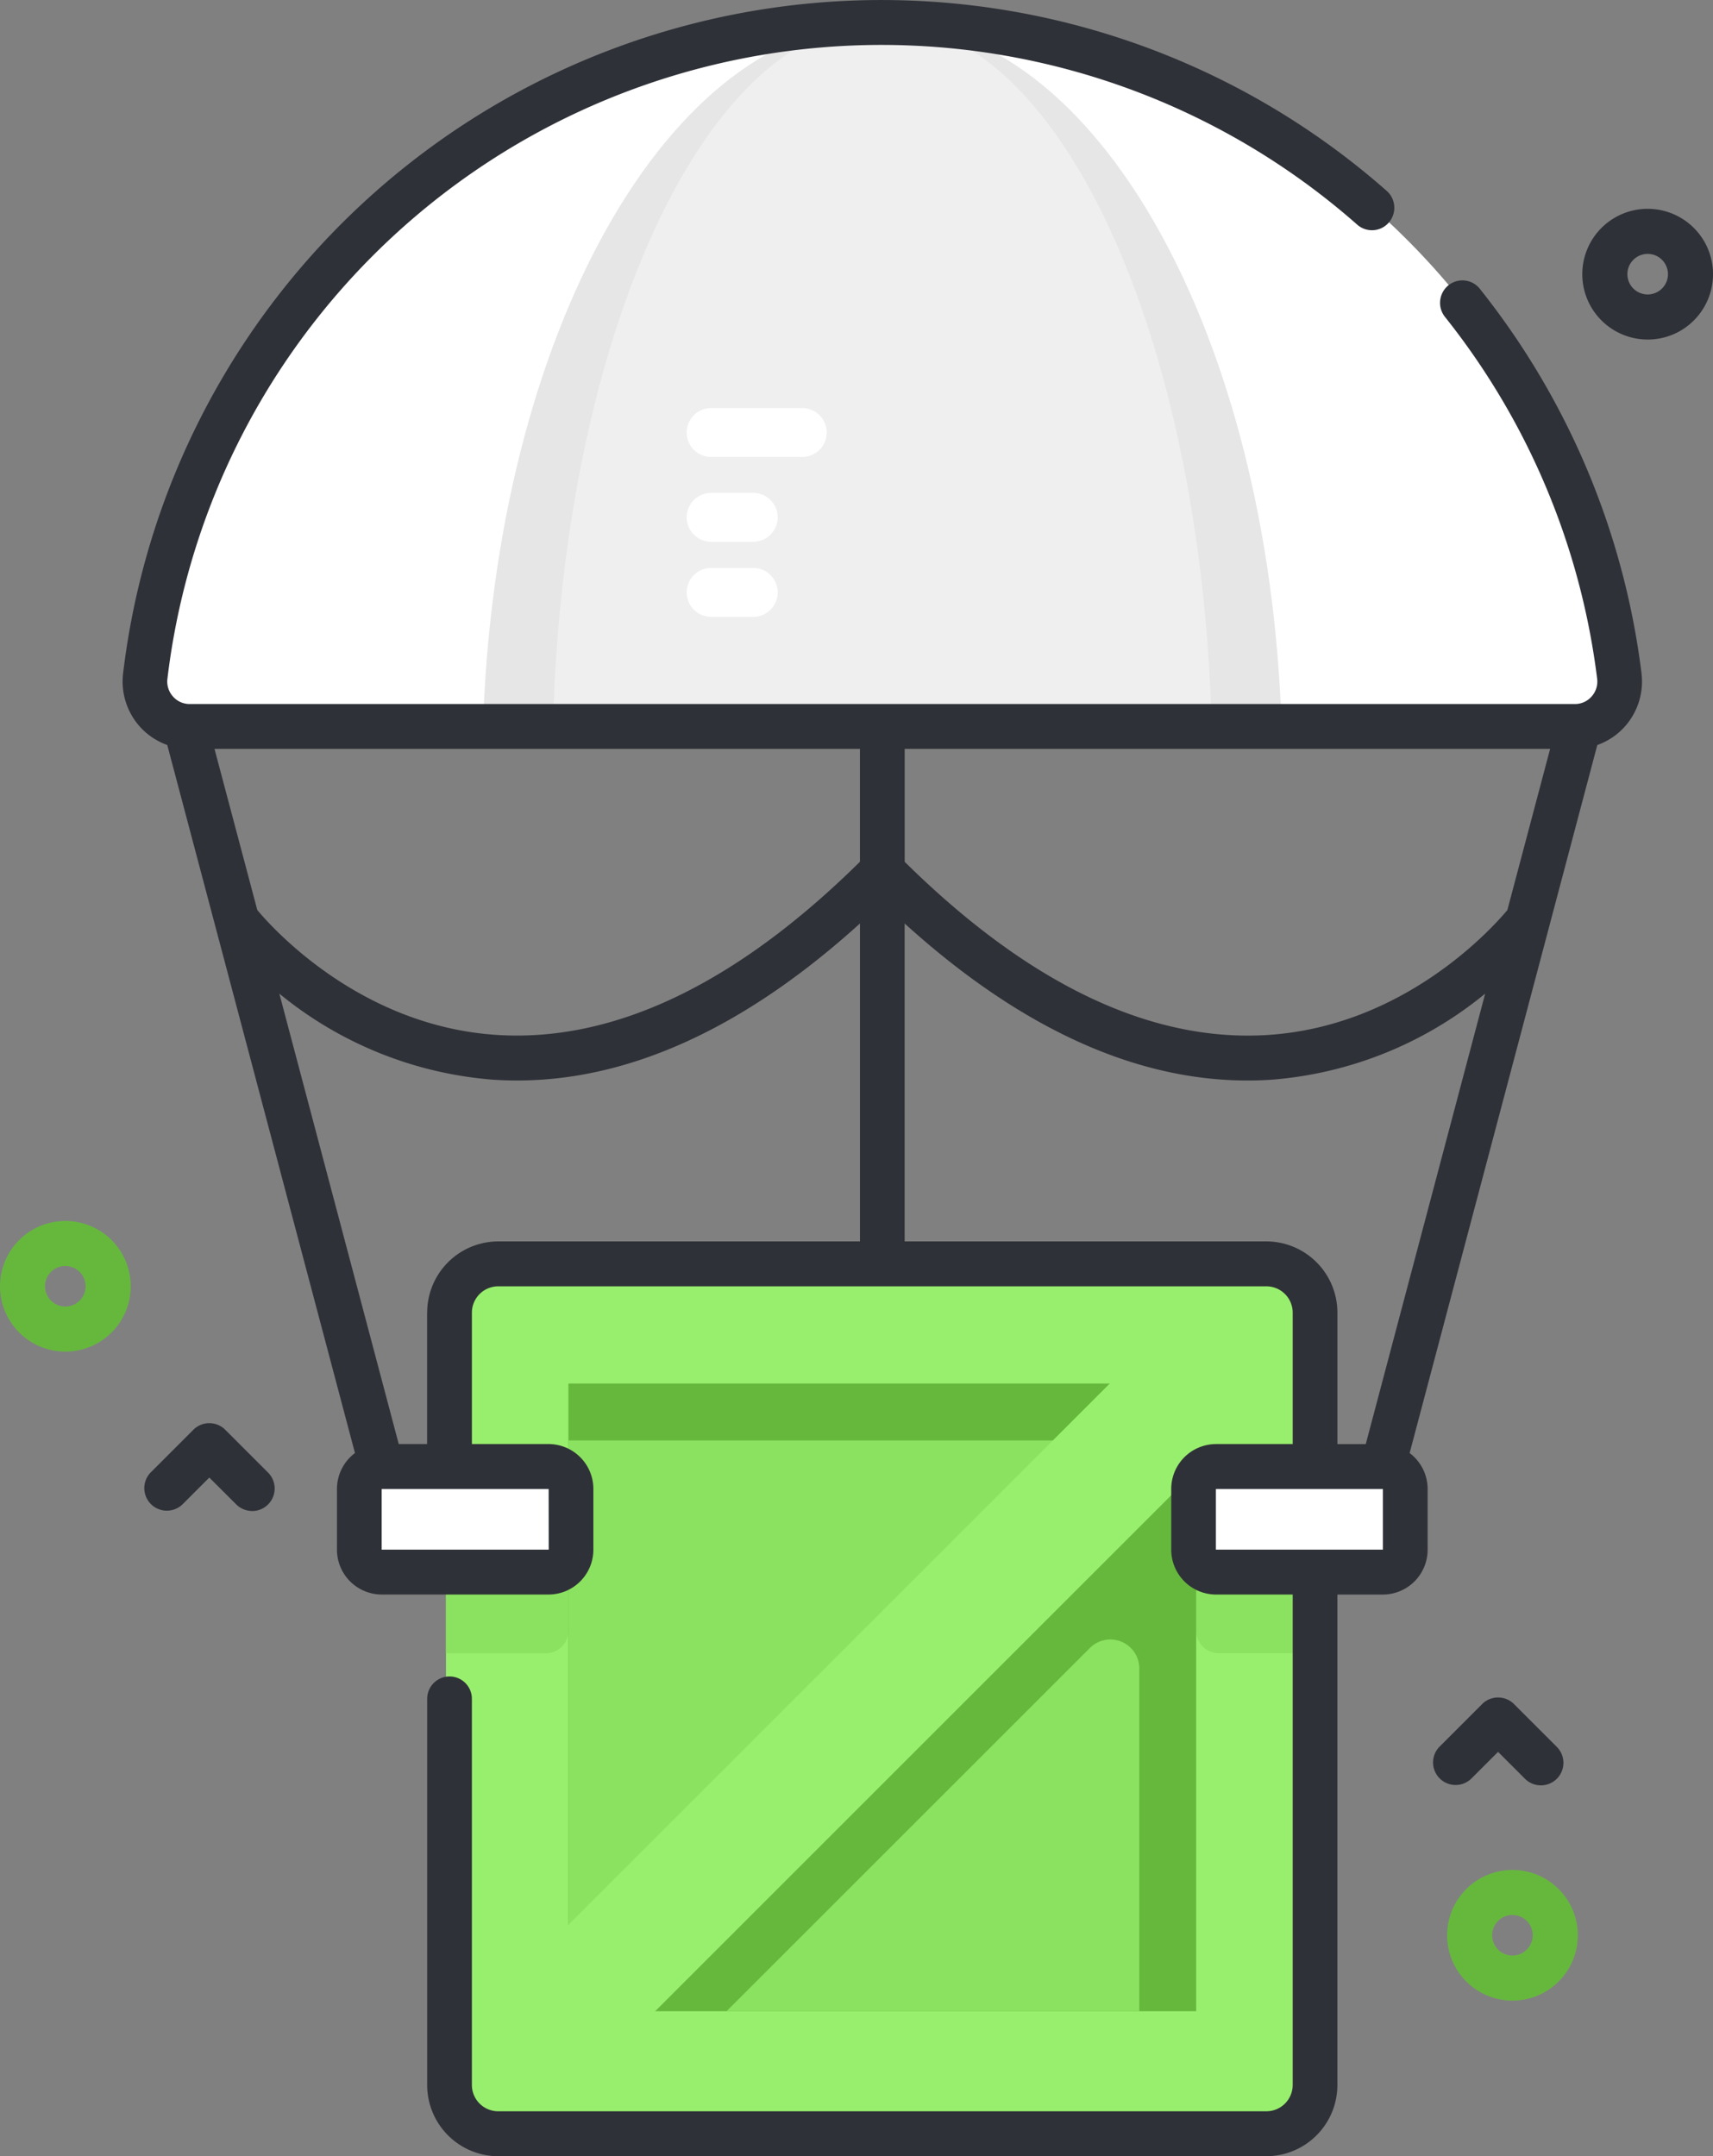 <svg xmlns="http://www.w3.org/2000/svg" width="112" height="141" viewBox="0 0 112 141">
  <rect x="0" y="0" width="112" height="141" fill="#808080" stroke="none"/>
  <g id="deliver_icon" data-name="deliver icon" transform="translate(-64.592 -5.878)">
    <g id="Group_18554" data-name="Group 18554" transform="translate(64.592 5.878)">
      <path id="Path_24590" data-name="Path 24590" d="M392.3,389.459a1.469,1.469,0,0,1-1.042-.431L389.5,387.27l-1.758,1.758a1.474,1.474,0,0,1-2.084-2.084l2.8-2.8a1.474,1.474,0,0,1,2.084,0l2.8,2.8a1.474,1.474,0,0,1-1.042,2.516Z" transform="translate(-291.553 -272.711)" fill="#2f3138"/>
      <g id="Group_18553" data-name="Group 18553" transform="translate(8.017)">
        <path id="Path_24592" data-name="Path 24592" d="M190.258,57.057a2.941,2.941,0,0,0,2.9-3.314,48.5,48.5,0,0,0-96.347,0,2.941,2.941,0,0,0,2.9,3.314Z" transform="translate(-95.316 -9.405)" fill="#fff"/>
        <g id="Group_18548" data-name="Group 18548" transform="translate(15.189 82.465)">
          <g id="Group_18546" data-name="Group 18546" transform="translate(5.949)">
            <g id="Group_18545" data-name="Group 18545">
              <path id="Path_24593" data-name="Path 24593" d="M221.98,290.364v50.654a3.2,3.2,0,0,1-3.2,3.2H168.123a3.2,3.2,0,0,1-3.2-3.2V290.364a3.205,3.205,0,0,1,3.2-3.2h50.654A3.205,3.205,0,0,1,221.98,290.364Z" transform="translate(-164.919 -287.16)" fill="#98ef6d"/>
              <path id="Path_24594" data-name="Path 24594" d="M172.927,352.154v3.976a1.474,1.474,0,0,1-1.474,1.474h-6.534V350.68h6.534A1.474,1.474,0,0,1,172.927,352.154Z" transform="translate(-164.919 -331.958)" fill="#8be260"/>
              <path id="Path_24595" data-name="Path 24595" d="M339.357,350.68V357.6h-6.534a1.474,1.474,0,0,1-1.474-1.474v-3.976a1.474,1.474,0,0,1,1.474-1.474Z" transform="translate(-282.296 -331.958)" fill="#8be260"/>
              <path id="Path_24596" data-name="Path 24596" d="M0,0H41.047V41.046H0Z" transform="translate(49.054 8.007) rotate(90)" fill="#66b83d"/>
              <path id="Path_24597" data-name="Path 24597" d="M228.433,326.954,192.09,363.3V326.954Z" transform="translate(-184.082 -315.225)" fill="#8be260"/>
              <path id="Path_24601" data-name="Path 24601" d="M254.157,373V395.42H227.169l23.758-23.755A1.892,1.892,0,0,1,254.157,373Z" transform="translate(-208.822 -346.365)" fill="#8be260"/>
            </g>
            <path id="Path_24602" data-name="Path 24602" d="M0,0H8.007V62.36H0Z" transform="translate(48.242 3.169) rotate(45)" fill="#98ef6d"/>
          </g>
          <g id="Group_18547" data-name="Group 18547" transform="translate(0 13.295)">
            <path id="Path_24603" data-name="Path 24603" d="M157.218,339.191h-11.01a1.474,1.474,0,0,1-1.474-1.474v-3.977a1.474,1.474,0,0,1,1.474-1.474h11.01a1.474,1.474,0,0,1,1.474,1.474v3.977A1.474,1.474,0,0,1,157.218,339.191Z" transform="translate(-144.734 -332.267)" fill="#fff"/>
            <path id="Path_24604" data-name="Path 24604" d="M343.835,339.191h-11.01a1.474,1.474,0,0,1-1.474-1.474v-3.977a1.474,1.474,0,0,1,1.474-1.474h11.01a1.474,1.474,0,0,1,1.474,1.474v3.977A1.474,1.474,0,0,1,343.835,339.191Z" transform="translate(-276.348 -332.267)" fill="#fff"/>
          </g>
        </g>
        <path id="Path_24605" data-name="Path 24605" d="M223.943,57.057c-.773-25.746-12.167-46.178-26.112-46.178S172.492,31.311,171.72,57.057Z" transform="translate(-148.162 -9.405)" fill="#e6e6e6"/>
        <path id="Path_24606" data-name="Path 24606" d="M231.715,57.057c-.637-25.746-10.038-46.178-21.542-46.178s-20.9,20.432-21.542,46.178Z" transform="translate(-160.504 -9.405)" fill="#efefef"/>
        <g id="Group_18552" data-name="Group 18552" transform="translate(36.879 26.679)">
          <g id="Group_18549" data-name="Group 18549">
            <path id="Path_24607" data-name="Path 24607" d="M219.67,99.911h5.952a1.6,1.6,0,1,0,0-3.2H219.67a1.6,1.6,0,1,0,0,3.2Z" transform="translate(-218.068 -96.708)" fill="#fff"/>
          </g>
          <g id="Group_18550" data-name="Group 18550" transform="translate(0 5.548)">
            <path id="Path_24608" data-name="Path 24608" d="M219.67,118.734h2.749a1.6,1.6,0,0,0,0-3.2H219.67a1.6,1.6,0,1,0,0,3.2Z" transform="translate(-218.068 -115.531)" fill="#fff"/>
          </g>
          <g id="Group_18551" data-name="Group 18551" transform="translate(0 10.455)">
            <path id="Path_24609" data-name="Path 24609" d="M219.67,135.384h2.749a1.6,1.6,0,0,0,0-3.2H219.67a1.6,1.6,0,1,0,0,3.2Z" transform="translate(-218.068 -132.181)" fill="#fff"/>
          </g>
        </g>
        <path id="Path_24610" data-name="Path 24610" d="M191.1,49.9a50.237,50.237,0,0,0-10.569-25.136,1.456,1.456,0,0,0-2.054-.229,1.474,1.474,0,0,0-.227,2.065A47.291,47.291,0,0,1,188.2,50.26a1.457,1.457,0,0,1-.356,1.156,1.441,1.441,0,0,1-1.1.5H96.178a1.441,1.441,0,0,1-1.1-.5,1.458,1.458,0,0,1-.356-1.156,47.023,47.023,0,0,1,77.791-29.691,1.457,1.457,0,0,0,2.063-.135,1.475,1.475,0,0,0-.134-2.073A49.941,49.941,0,0,0,91.825,49.9a4.429,4.429,0,0,0,1.066,3.464,4.382,4.382,0,0,0,1.82,1.231l12.272,46.3a2.938,2.938,0,0,0-1.177,2.351v3.964a2.934,2.934,0,0,0,2.923,2.938h10.919a2.934,2.934,0,0,0,2.923-2.938v-3.964a2.934,2.934,0,0,0-2.923-2.938h-5.019V91.718a1.721,1.721,0,0,1,1.715-1.724h50.235a1.721,1.721,0,0,1,1.715,1.724v8.591h-5.018a2.934,2.934,0,0,0-2.923,2.938v3.964a2.934,2.934,0,0,0,2.923,2.938h5.018v32.066a1.721,1.721,0,0,1-1.715,1.724H116.343a1.721,1.721,0,0,1-1.715-1.724V116.967a1.461,1.461,0,1,0-2.923,0v25.249a4.655,4.655,0,0,0,4.638,4.662h50.235a4.655,4.655,0,0,0,4.638-4.662V110.15h2.978a2.934,2.934,0,0,0,2.923-2.938v-3.964a2.937,2.937,0,0,0-1.177-2.351l12.271-46.3a4.382,4.382,0,0,0,1.82-1.231A4.427,4.427,0,0,0,191.1,49.9Zm-8.771,15.491c-1.035,1.236-6.758,7.581-15.635,8.164-7.659.5-15.654-3.308-23.769-11.322V54.851h42.2Zm-81.73,0L97.8,54.851H140V62.23c-8.115,8.014-16.117,11.826-23.769,11.322C107.357,72.97,101.635,66.63,100.6,65.39Zm19.052,41.821H108.728v-3.964h10.919ZM111.7,91.718v8.591h-1.854l-7.806-29.454A25.078,25.078,0,0,0,116,76.481q.792.053,1.585.053c7.368,0,14.89-3.448,22.416-10.268V87.057H116.343a4.654,4.654,0,0,0-4.638,4.661Zm54.873-4.662H142.922V66.267c7.527,6.82,15.048,10.268,22.416,10.268q.794,0,1.586-.053a25.075,25.075,0,0,0,13.954-5.627l-7.806,29.455h-1.855V91.718a4.655,4.655,0,0,0-4.638-4.662Zm-3.3,20.156v-3.964h10.919l0,3.964Z" transform="translate(-91.792 -5.878)" fill="#2f3138"/>
      </g>
      <path id="Path_24611" data-name="Path 24611" d="M103.6,328.385a1.469,1.469,0,0,1-1.042-.432L100.8,326.2l-1.758,1.758a1.474,1.474,0,0,1-2.084-2.084l2.8-2.8a1.474,1.474,0,0,1,2.084,0l2.8,2.8a1.474,1.474,0,0,1-1.042,2.516Z" transform="translate(-87.115 -229.579)" fill="#2f3138"/>
      <path id="Path_24612" data-name="Path 24612" d="M68.864,286.211a4.272,4.272,0,1,1,3.022-1.25A4.259,4.259,0,0,1,68.864,286.211Zm0-5.6A1.326,1.326,0,1,0,69.8,281,1.323,1.323,0,0,0,68.864,280.614Z" transform="translate(-64.592 -197.826)" fill="#66b83d"/>
      <path id="Path_24613" data-name="Path 24613" d="M392.692,430.793a4.272,4.272,0,1,1,3.022-1.25,4.261,4.261,0,0,1-3.022,1.25Zm0-5.6a1.326,1.326,0,1,0,.938.388A1.323,1.323,0,0,0,392.692,425.2Z" transform="translate(-293.806 -299.969)" fill="#66b83d"/>
      <path id="Path_24614" data-name="Path 24614" d="M422.692,60.761a4.274,4.274,0,1,1,3.022-1.252A4.245,4.245,0,0,1,422.692,60.761Zm0-5.6a1.326,1.326,0,1,0,.938.388A1.323,1.323,0,0,0,422.692,55.161Z" transform="translate(-314.964 -38.558)" fill="#2f3138"/>
    </g>
  </g>
</svg>
